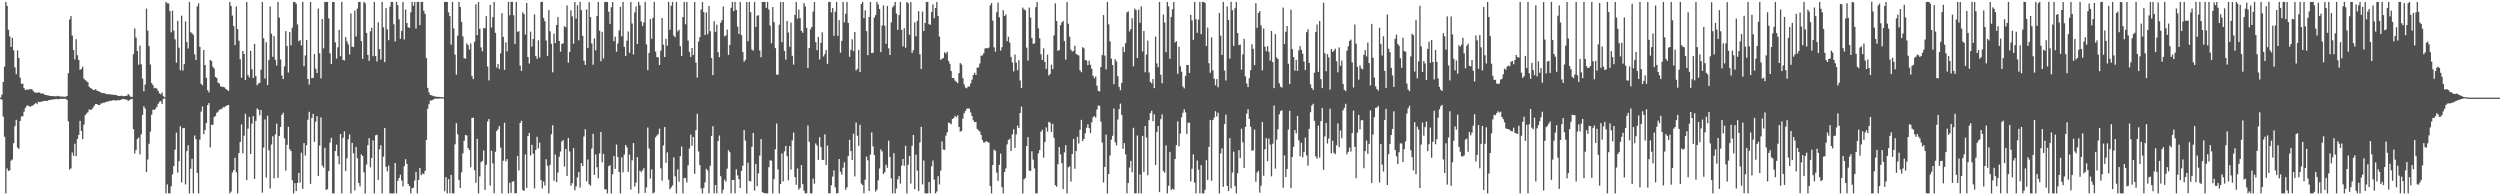 <svg xmlns="http://www.w3.org/2000/svg" width="1920" height="150"><path fill="#4f4f4f" d="M0 74.982h1v1H0zM1 72.727h1v3.939H1zM2 62.997h1v26.569H2zM3 51.148h1v53.859H3zM4 1.506h1v147.022H4zM5 4.564h1v124.806H5zM6 22.824h1v108.478H6zM7 27.949h1v102.861H7zM8 35.996h1v87.411H8zM9 29.1h1v93.362H9zM10 38.638h1v71.364H10zM11 51.739h1v45.191H11zM12 57.024h1v34.971H12zM13 38.681h1v74.614H13zM14 44.55h1v69.758H14zM15 59.697h1v33.186H15zM16 64.343h1v25.161H16zM17 64.279h1v24.949H17zM18 67.667h1v18.096H18zM19 69.189h1v13.687H19zM20 68.674h1v12.79H20zM21 69.088h1v11.801H21zM22 68.564h1v13.207H22zM23 68.436h1v13.458H23zM24 68.497h1v12.724H24zM25 69.711h1v11.195H25zM26 70.912h1v9.075H26zM27 71.082h1v7.862H27zM28 71.283h1v8.679H28zM29 70.892h1v7.226H29zM30 71.061h1v7.382H30zM31 71.862h1v6.32H31zM32 71.837h1v6.052H32zM33 71.88h1v5.807H33zM34 72.837h1v4.543H34zM35 72.935h1v4.559H35zM36 73.19h1v4.303H36zM37 73.441h1v3.436H37zM38 73.723h1v3.04H38zM39 73.787h1v2.802H39zM40 73.794h1v2.543H40zM41 73.862h1v2.493H41zM42 73.979h1v2.158H42zM43 73.949h1v2.044H43zM44 73.588h1v2.703H44zM45 74.041h1v2.062H45zM46 74.059h1v1.824H46zM47 74.174h1v1.742H47zM48 74.215h1v1.648H48zM49 74.281h1v1.6H49zM50 74.311h1v1.456H50zM51 73.668h1v3.204H51zM52 56.225h1v36.963H52zM53 15.019h1v115.207H53zM54 12.353h1v116.972H54zM55 27.292h1v89.815H55zM56 38.429h1v81.218H56zM57 45.632h1v64.745H57zM58 30.089h1v89.844H58zM59 42.444h1v64.289H59zM60 46.09h1v57.432H60zM61 53.634h1v39.203H61zM62 52.943h1v47.617H62zM63 51.233h1v55.631H63zM64 60.354h1v35.367H64zM65 61.56h1v26.892H65zM66 62.375h1v24.797H66zM67 63.185h1v23.076H67zM68 66.55h1v17.503H68zM69 67.518h1v16.736H69zM70 68.106h1v16.059H70zM71 69.074h1v13.573H71zM72 69.006h1v12.094H72zM73 68.491h1v11.369H73zM74 69.646h1v10.249H74zM75 69.923h1v10.721H75zM76 70.496h1v10.259H76zM77 70.956h1v8.572H77zM78 71.571h1v7.791H78zM79 71.484h1v7.361H79zM80 71.677h1v7.155H80zM81 72.215h1v6.045H81zM82 72.404h1v5.477H82zM83 72.356h1v5.601H83zM84 72.384h1v4.937H84zM85 72.631h1v4.823H85zM86 72.633h1v4.434H86zM87 72.926h1v3.944H87zM88 72.862h1v4.42H88zM89 73.075h1v4.104H89zM90 73.579h1v3.264H90zM91 73.732h1v3.314H91zM92 73.604h1v3.147H92zM93 73.483h1v2.838H93zM94 73.856h1v2.19H94zM95 73.828h1v2.303H95zM96 73.636h1v2.818H96zM97 73.558h1v3.014H97zM98 72.212h1v5.34H98zM99 73.251h1v3.536H99zM100 74.318h1v1.852H100zM101 74.414h1v1.518H101zM102 41.565h1v57.684H102zM103 21.785h1v96.001H103zM104 28.853h1v86.292H104zM105 39.127h1v67.668H105zM106 49.677h1v55.903H106zM107 35.131h1v83.415H107zM108 49.429h1v53.765H108zM109 60.441h1v27.821H109zM110 70.068h1v11.591H110zM111 64.904h1v18.524H111zM112 6.599h1v125.564H112zM113 23.531h1v98.917H113zM114 35.452h1v74.985H114zM115 49.553h1v51.52H115zM116 63.771h1v24.328H116zM117 65.385h1v18.849H117zM118 67.788h1v16.649H118zM119 67.442h1v15.992H119zM120 68.12h1v13.898H120zM121 69.77h1v9.959H121zM122 71.697h1v6.473H122zM123 72.416h1v5.257H123zM124 71.052h1v8.764H124zM125 73.949h1v1.909H125zM126 74.746h1v1H126zM127 1.469h1v147.031H127zM128 2.577h1v139.098H128zM129 2.644h1v145.859H129zM130 8.54h1v140.009H130zM131 24.806h1v118.231H131zM132 8.18h1v125.834H132zM133 23.508h1v104.026H133zM134 30.276h1v84.594H134zM135 48.109h1v53.783H135zM136 15.974h1v116.64H136zM137 36.678h1v87.187H137zM138 53.911h1v43.085H138zM139 12.009h1v128.119H139zM140 54.24h1v44.196H140zM141 49.258h1v48.954H141zM142 16.406h1v125.251H142zM143 32.378h1v83.724H143zM144 37.237h1v74.363H144zM145 1.463h1v147.075H145zM146 24.726h1v104.901H146zM147 25.568h1v96.466H147zM148 26.781h1v121.742H148zM149 41.675h1v62.348H149zM150 46.053h1v60.819H150zM151 4.976h1v127.832H151zM152 2.52h1v146.004H152zM153 35.87h1v71.353H153zM154 64.405h1v21.302H154zM155 65.515h1v16.262H155zM156 38.393h1v64.713H156zM157 49.967h1v49.913H157zM158 59.772h1v34.697H158zM159 69.303h1v11.421H159zM160 70.887h1v8.244H160zM161 45.962h1v67.292H161zM162 46.909h1v48.881H162zM163 51.304h1v44.585H163zM164 52.684h1v37.29H164zM165 59.118h1v29.934H165zM166 59.924h1v26.697H166zM167 63.455h1v22.369H167zM168 64.128h1v20.211H168zM169 66.424h1v17.505H169zM170 66.63h1v16.846H170zM171 66.74h1v15.553H171zM172 67.11h1v15.301H172zM173 68.278h1v13.115H173zM174 69.122h1v11.806H174zM175 69.868h1v10.714H175zM176 1.456h1v147.043H176zM177 4.671h1v142.493H177zM178 11.929h1v120.563H178zM179 20h1v110.678H179zM180 34.637h1v86.482H180zM181 4.999h1v127.301H181zM182 22.339h1v126.16H182zM183 31.215h1v86.315H183zM184 45.538h1v63.5H184zM185 59.69h1v35.832H185zM186 39.155h1v78.535H186zM187 41.471h1v62.774H187zM188 61.377h1v26.036H188zM189 1.501h1v136.85H189zM190 57.687h1v41.087H190zM191 59.5h1v30.24H191zM192 39.02h1v79.268H192zM193 53.197h1v41.801H193zM194 59.921h1v29.252H194zM195 33.675h1v103.695H195zM196 58.479h1v34.353H196zM197 65.479h1v17.821H197zM198 64.094h1v20.144H198zM199 63.652h1v24.88H199zM200 53.522h1v30.957H200zM201 1.481h1v146.455H201zM202 29.32h1v84.028H202zM203 60.306h1v31.465H203zM204 32.433h1v103.939H204zM205 65.376h1v23.493H205zM206 46.108h1v69.346H206zM207 5.024h1v139.693H207zM208 25.896h1v85.118H208zM209 43.634h1v60.996H209zM210 27.768h1v109.243H210zM211 45.893h1v57.272H211zM212 50.331h1v44.667H212zM213 1.481h1v135.125H213zM214 13.483h1v90.933H214zM215 45.685h1v51.797H215zM216 58.008h1v30.206H216zM217 60.729h1v25.843H217zM218 50.995h1v55.299H218zM219 23.932h1v107.018H219zM220 35.399h1v75.804H220zM221 55.694h1v41.689H221zM222 24.596h1v89.92H222zM223 34.877h1v81.099H223zM224 21.249h1v117.183H224zM225 1.476h1v147.052H225zM226 1.572h1v139.114H226zM227 2.866h1v143.868H227zM228 18.745h1v121.705H228zM229 31.682h1v101.156H229zM230 30.748h1v109.559H230zM231 34.914h1v82.351H231zM232 1.447h1v143.607H232zM233 50.844h1v59.037H233zM234 42.531h1v76.986H234zM235 30.675h1v80.886H235zM236 60.654h1v31.316H236zM237 64.984h1v20.874H237zM238 1.511h1v139.709H238zM239 60.052h1v30.51H239zM240 59.793h1v27.642H240zM241 41.54h1v67.402H241zM242 52.805h1v40.691H242zM243 56.076h1v33.127H243zM244 6.594h1v128.64H244zM245 40.968h1v70.829H245zM246 60.194h1v30.037H246zM247 14.568h1v112.506H247zM248 37.161h1v91.541H248zM249 1.506h1v111.982H249zM250 1.488h1v144.319H250zM251 1.495h1v143.804H251zM252 14.106h1v117.242H252zM253 40.972h1v68.558H253zM254 49.143h1v56.722H254zM255 1.508h1v147.006H255zM256 1.515h1v147.022H256zM257 32.474h1v83.529H257zM258 44.93h1v66.107H258zM259 36.356h1v83.559H259zM260 22.913h1v103.259H260zM261 43.147h1v59.78H261zM262 1.479h1v147.057H262zM263 46.072h1v59.739H263zM264 46.436h1v54.39H264zM265 28.542h1v102.882H265zM266 31.808h1v89.753H266zM267 34.042h1v72.904H267zM268 41.837h1v61.309H268zM269 10.32h1v138.213H269zM270 35.912h1v73.827H270zM271 36.122h1v81.637H271zM272 8.098h1v138.123H272zM273 27.992h1v84.848H273zM274 6.578h1v115.017H274zM275 1.479h1v139.029H275zM276 1.504h1v141.673H276zM277 31.567h1v87.006H277zM278 45.211h1v74.521H278zM279 1.499h1v130.902H279zM280 2.561h1v145.962H280zM281 25.298h1v101.131H281zM282 42.171h1v69.35H282zM283 46.751h1v59.316H283zM284 24.007h1v104.493H284zM285 21.304h1v100.004H285zM286 43.199h1v64.612H286zM287 1.46h1v147.089H287zM288 43.048h1v60.874H288zM289 47.205h1v56.283H289zM290 17.132h1v121.03H290zM291 37.683h1v76.99H291zM292 45.783h1v65.734H292zM293 1.467h1v147.082H293zM294 20.934h1v99.437H294zM295 47.672h1v50.577H295zM296 6.226h1v121.9H296zM297 22.598h1v108.982H297zM298 30.874h1v96.381H298zM299 5.125h1v143.401H299zM300 1.472h1v147.068H300zM301 1.485h1v147.02H301zM302 18.629h1v129.918H302zM303 31.826h1v93.376H303zM304 1.456h1v147.068H304zM305 3.934h1v134.942H305zM306 14.825h1v121.872H306zM307 29.794h1v104.415H307zM308 23.708h1v114.898H308zM309 1.506h1v141.627H309zM310 30.286h1v97.352H310zM311 7.267h1v115.024H311zM312 17.656h1v108.203H312zM313 20.908h1v120.463H313zM314 21.428h1v121.417H314zM315 9.412h1v139.082H315zM316 1.451h1v143.211H316zM317 4.399h1v139.73H317zM318 1.497h1v137.136H318zM319 21.838h1v110.128H319zM320 1.49h1v147.006H320zM321 1.458h1v136.795H321zM322 19.299h1v109.664H322zM323 1.497h1v133.021H323zM324 1.492h1v131.698H324zM325 8.235h1v125.592H325zM326 10.648h1v120.506H326zM327 44.582h1v62.836H327zM328 67.458h1v16.033H328zM329 70.896h1v9.144H329zM330 72.984h1v4.351H330zM331 73.146h1v3.98H331zM332 73.611h1v3.076H332zM333 73.997h1v1.971H333zM334 74.187h1v1.488H334zM335 74.224h1v1.602H335zM336 74.508h1v1.186H336zM337 74.357h1v1.314H337zM338 74.558h1v1H338zM339 74.657h1v1H339zM340 74.741h1v1H340zM341 1.497h1v145.42H341zM342 1.501h1v134.55H342zM343 1.465h1v147.066H343zM344 9.478h1v128.105H344zM345 12.403h1v136.089H345zM346 34.282h1v100.087H346zM347 1.453h1v147.066H347zM348 21.79h1v126.697H348zM349 41.94h1v68.885H349zM350 57.273h1v37.329H350zM351 27.322h1v75.811H351zM352 1.499h1v136.798H352zM353 5.379h1v138.947H353zM354 16.779h1v115.587H354zM355 27.972h1v89.799H355zM356 44.712h1v63.41H356zM357 45.067h1v58.601H357zM358 33.373h1v70.741H358zM359 34.685h1v79.048H359zM360 38.02h1v77.198H360zM361 33.366h1v95.113H361zM362 58.468h1v32.083H362zM363 60.752h1v29.652H363zM364 32.059h1v98.693H364zM365 3.316h1v137.068H365zM366 27.038h1v79.611H366zM367 1.563h1v146.947H367zM368 22.163h1v113.287H368zM369 36.378h1v88.135H369zM370 39.377h1v84.173H370zM371 21.613h1v93.941H371zM372 21.751h1v124.045H372zM373 12.387h1v114.15H373zM374 51.068h1v42.273H374zM375 61.81h1v29.622H375zM376 3.722h1v138.711H376zM377 21.142h1v94.655H377zM378 13.211h1v112.266H378zM379 1.504h1v146.91H379zM380 25.175h1v91.369H380zM381 51.894h1v48.748H381zM382 49.088h1v50.204H382zM383 52.936h1v43.884H383zM384 40.929h1v72.433H384zM385 10.126h1v138.393H385zM386 28.31h1v95.122H386zM387 53.682h1v40.613H387zM388 32.506h1v91.472H388zM389 39.448h1v82.756H389zM390 1.451h1v147.079H390zM391 11.707h1v128.695H391zM392 1.378h1v146.743H392zM393 1.485h1v138.029H393zM394 11.746h1v127.42H394zM395 33.669h1v114.832H395zM396 1.456h1v146.91H396zM397 24.445h1v95.283H397zM398 23.948h1v106.915H398zM399 50.361h1v44.09H399zM400 54.488h1v38.302H400zM401 9.409h1v136.429H401zM402 10.819h1v135.846H402zM403 26.541h1v92.08H403zM404 2.211h1v142.14H404zM405 43.781h1v60.634H405zM406 48.814h1v53.333H406zM407 24.296h1v95.148H407zM408 35.786h1v75.436H408zM409 29.949h1v88.139H409zM410 10.975h1v133.703H410zM411 42.984h1v72.241H411zM412 45.147h1v59.902H412zM413 30.92h1v83.04H413zM414 44.158h1v65.381H414zM415 1.472h1v136.86H415zM416 1.479h1v143.275H416zM417 13.744h1v125.663H417zM418 16.333h1v126.182H418zM419 31.13h1v91.156H419zM420 42.892h1v84.441H420zM421 7.706h1v140.826H421zM422 24.065h1v102.618H422zM423 33.584h1v69.485H423zM424 55.554h1v40.673H424zM425 25.882h1v112.944H425zM426 33.041h1v85.649H426zM427 19.132h1v120.762H427zM428 13.165h1v119.382H428zM429 31.416h1v88.938H429zM430 39.693h1v76.69H430zM431 33.678h1v75.015H431zM432 33.27h1v74.312H432zM433 20.096h1v107.821H433zM434 20.934h1v93.449H434zM435 4.2h1v130.963H435zM436 48.17h1v57.771H436zM437 39.917h1v76.404H437zM438 7.919h1v134.656H438zM439 12.527h1v128.139H439zM440 33.575h1v80.178H440zM441 1.531h1v144.637H441zM442 14.252h1v128.876H442zM443 4.019h1v132.183H443zM444 30.993h1v101.154H444zM445 1.481h1v142.525H445zM446 7.793h1v117.48H446zM447 27.475h1v100.018H447zM448 46.639h1v58.144H448zM449 49.839h1v49.432H449zM450 7.23h1v132.067H450zM451 36.893h1v85.631H451zM452 1.653h1v139.858H452zM453 13.174h1v129.419H453zM454 33.364h1v80.78H454zM455 49.702h1v53.053H455zM456 29.473h1v104.832H456zM457 38.61h1v80.009H457zM458 12.213h1v116.2H458zM459 1.481h1v135.39H459zM460 23.563h1v94.264H460zM461 46.976h1v54.397H461zM462 24.477h1v100.197H462zM463 44.879h1v73.321H463zM464 1.472h1v143.983H464zM465 1.465h1v143.962H465zM466 1.46h1v147.066H466zM467 9h1v118.691H467zM468 18.347h1v108.457H468zM469 5.555h1v142.985H469zM470 1.513h1v132.344H470zM471 31.657h1v88.18H471zM472 28.146h1v101.582H472zM473 39.716h1v71.273H473zM474 33.396h1v87.125H474zM475 23.456h1v108.645H475zM476 5.166h1v143.383H476zM477 27.869h1v93.003H477zM478 1.467h1v130.867H478zM479 36.044h1v82.637H479zM480 42.982h1v68.304H480zM481 31.254h1v81.916H481zM482 24.147h1v107.826H482zM483 40.501h1v78.297H483zM484 1.504h1v144.102H484zM485 18.091h1v105.067H485zM486 41.897h1v67.99H486zM487 9.519h1v133.738H487zM488 4.935h1v135.363H488zM489 33.755h1v86.935H489zM490 1.504h1v146.995H490zM491 4.147h1v126.93H491zM492 16.452h1v115.724H492zM493 20.013h1v110.817H493zM494 17.182h1v112.007H494zM495 1.472h1v146.67H495zM496 34.078h1v109.829H496zM497 53.856h1v44.104H497zM498 40.622h1v73.426H498zM499 14.598h1v122.49H499zM500 29.723h1v100.371H500zM501 13.699h1v134.83H501zM502 1.453h1v146.294H502zM503 39.562h1v65.962H503zM504 43.854h1v60.27H504zM505 43.989h1v59.009H505zM506 49.928h1v48.867H506zM507 38.933h1v90.275H507zM508 13.857h1v124.894H508zM509 34.339h1v77.393H509zM510 43.762h1v53.825H510zM511 29.8h1v95.228H511zM512 35.101h1v81.962H512zM513 1.453h1v136.457H513zM514 22.906h1v122.376H514zM515 4.381h1v139.588H515zM516 1.495h1v140.89H516zM517 27.361h1v93.452H517zM518 28.571h1v106.819H518zM519 1.481h1v147.015H519zM520 24.138h1v105.912H520zM521 22.815h1v116.748H521zM522 35.479h1v84.493H522zM523 42.979h1v69.602H523zM524 13.108h1v135.418H524zM525 1.483h1v135.118H525zM526 18.617h1v118.217H526zM527 1.508h1v138.615H527zM528 31.203h1v95.793H528zM529 39.832h1v74.2H529zM530 43.732h1v59.67H530zM531 36.845h1v75.152H531zM532 42.24h1v62.927H532zM533 1.517h1v131.982H533zM534 48.065h1v51.911H534zM535 59.523h1v27.901H535zM536 31.888h1v84.431H536zM537 28.555h1v98.274H537zM538 7.388h1v137.308H538zM539 1.479h1v147.057H539zM540 9.318h1v134.896H540zM541 26.898h1v113.099H541zM542 9.627h1v120H542zM543 26.255h1v104.722H543zM544 4.612h1v143.877H544zM545 23.959h1v103.369H545zM546 44.588h1v59.769H546zM547 57.692h1v39.231H547zM548 16.303h1v132.193H548zM549 24.456h1v117.679H549zM550 18.929h1v129.591H550zM551 40.125h1v68.169H551zM552 43.916h1v60.158H552zM553 17.507h1v117.803H553zM554 15.454h1v133.074H554zM555 5.029h1v140.678H555zM556 27.921h1v110.092H556zM557 27.18h1v112.287H557zM558 22.698h1v106.848H558zM559 42.128h1v73.266H559zM560 34.486h1v82.419H560zM561 5.999h1v142.493H561zM562 1.492h1v136.75H562zM563 8.615h1v129.533H563zM564 1.456h1v147.086H564zM565 7.617h1v122.412H565zM566 20.375h1v114.397H566zM567 26.06h1v111.561H567zM568 1.485h1v142.902H568zM569 27.029h1v104.143H569zM570 39.99h1v87.281H570zM571 47.358h1v52.545H571zM572 45.911h1v62.083H572zM573 1.522h1v146.986H573zM574 31.691h1v93.312H574zM575 1.467h1v137.48H575zM576 9.357h1v129.943H576zM577 38.022h1v74.754H577zM578 38.953h1v63.069H578zM579 1.508h1v144.878H579zM580 20.62h1v105.246H580zM581 12.092h1v130.895H581zM582 11.689h1v121.543H582zM583 38.798h1v80.701H583zM584 43.991h1v62.875H584zM585 1.481h1v146.111H585zM586 1.469h1v146.661H586zM587 1.511h1v146.988H587zM588 6.077h1v142.415H588zM589 1.463h1v147.052H589zM590 7.262h1v121.135H590zM591 19.666h1v103.463H591zM592 33.208h1v90.213H592zM593 5.436h1v143.069H593zM594 17.015h1v120.524H594zM595 36.944h1v77.672H595zM596 57.25h1v37.633H596zM597 57.426h1v72.665H597zM598 18.961h1v129.577H598zM599 1.632h1v139.707H599zM600 32.391h1v85.484H600zM601 1.46h1v137.871H601zM602 39.107h1v77.116H602zM603 45.813h1v66.207H603zM604 16.148h1v103.822H604zM605 25.001h1v113.525H605zM606 35.914h1v76.333H606zM607 17.358h1v112.907H607zM608 42.835h1v64.983H608zM609 49.617h1v52.216H609zM610 11.449h1v124.541H610zM611 1.492h1v140.41H611zM612 14.335h1v115.024H612zM613 7.301h1v138.364H613zM614 13.964h1v130.307H614zM615 23.655h1v103.193H615zM616 25.214h1v116.24H616zM617 2.426h1v144.005H617zM618 4.942h1v143.587H618zM619 21.41h1v127.091H619zM620 52.32h1v44.074H620zM621 36.845h1v72.067H621zM622 22.49h1v126.036H622zM623 20.753h1v127.785H623zM624 8.963h1v128.219H624zM625 1.511h1v139.574H625zM626 32.414h1v77.704H626zM627 38.535h1v73.23H627zM628 28.338h1v94.502H628zM629 45.614h1v59.755H629zM630 32.833h1v80.165H630zM631 24.818h1v98.022H631zM632 43.407h1v79.421H632zM633 41.638h1v61.479H633zM634 38.338h1v88.506H634zM635 49.043h1v62.731H635zM636 1.456h1v147.073H636zM637 1.472h1v146.965H637zM638 9.519h1v132.763H638zM639 6.173h1v129.469H639zM640 27.464h1v103.381H640zM641 8.977h1v134.868H641zM642 1.479h1v147.031H642zM643 27.525h1v120.758H643zM644 15.445h1v106.647H644zM645 40.462h1v91.387H645zM646 31.391h1v102.717H646zM647 1.488h1v127.347H647zM648 17.214h1v107.466H648zM649 10.547h1v135.221H649zM650 1.463h1v142.474H650zM651 17.628h1v102.128H651zM652 43.641h1v63.747H652zM653 38.322h1v77.672H653zM654 30.228h1v92.694H654zM655 39.297h1v63.348H655zM656 24.529h1v110.991H656zM657 54.112h1v39.963H657zM658 52.826h1v51.412H658zM659 38.319h1v73.68H659zM660 55.28h1v40.639H660zM661 3.06h1v137.883H661zM662 1.492h1v140.549H662zM663 13.914h1v134.587H663zM664 7.995h1v129.977H664zM665 23.888h1v96.313H665zM666 42.412h1v80.65H666zM667 12.996h1v133.717H667zM668 1.474h1v117.269H668zM669 40.78h1v60.904H669zM670 40.551h1v71.891H670zM671 13.449h1v105.717H671zM672 11.62h1v135.507H672zM673 1.474h1v144.193H673zM674 3.472h1v135.033H674zM675 6.873h1v122.518H675zM676 40.047h1v74.681H676zM677 19.565h1v96.759H677zM678 4.106h1v129.549H678zM679 19.691h1v112.596H679zM680 33.57h1v92.93H680zM681 4.555h1v124.298H681zM682 37.102h1v70.909H682zM683 42.256h1v78.268H683zM684 17.18h1v119.803H684zM685 5.667h1v142.845H685zM686 4.282h1v113.378H686zM687 1.474h1v147.054H687zM688 10.4h1v134.429H688zM689 22.955h1v114.759H689zM690 11.554h1v123.701H690zM691 1.472h1v139.574H691zM692 22.973h1v104.209H692zM693 35.648h1v86.404H693zM694 21.696h1v105.624H694zM695 36.612h1v75.386H695zM696 1.495h1v147.043H696zM697 2.529h1v123.996H697zM698 26.669h1v93.099H698zM699 1.639h1v139.329H699zM700 40.665h1v71.259H700zM701 38.532h1v65.047H701zM702 17.278h1v128.057H702zM703 27.834h1v90.948H703zM704 16.051h1v114.96H704zM705 8.606h1v138.158H705zM706 41.643h1v67.789H706zM707 53.046h1v44.321H707zM708 8.887h1v132.774H708zM709 23.827h1v99.483H709zM710 17.635h1v130.868H710zM711 1.467h1v147.068H711zM712 1.517h1v146.999H712zM713 18.51h1v121.266H713zM714 19.068h1v129.423H714zM715 9.327h1v118.372H715zM716 3.358h1v119.91H716zM717 13.969h1v124.017H717zM718 6.15h1v142.364H718zM719 1.506h1v145.571H719zM720 12.174h1v123.133H720zM721 28.13h1v113.562H721zM722 45.959h1v85.116H722zM723 45.142h1v63.481H723zM724 44.522h1v70.343H724zM725 40.16h1v74.983H725zM726 41.201h1v62.957H726zM727 39.743h1v61.79H727zM728 46.813h1v47.329H728zM729 48.937h1v45.598H729zM730 54.595h1v40.84H730zM731 59.928h1v31.476H731zM732 59.962h1v30.675H732zM733 61.887h1v27.066H733zM734 62.853h1v27.226H734zM735 63.847h1v24.768H735zM736 56.152h1v41.257H736zM737 48.427h1v52.715H737zM738 49.548h1v51.062H738zM739 60.098h1v30.966H739zM740 64.815h1v22.136H740zM741 67.22h1v18.032H741zM742 67.772h1v15.722H742zM743 66.394h1v16.784H743zM744 66.433h1v17.1H744zM745 64.089h1v22.293H745zM746 61.171h1v28.029H746zM747 57.626h1v34.8H747zM748 55.836h1v37.935H748zM749 57.61h1v36.107H749zM750 51.947h1v47.079H750zM751 51.723h1v48.483H751zM752 48.779h1v52.172H752zM753 42.876h1v60.726H753zM754 42.513h1v65.056H754zM755 40.977h1v68.542H755zM756 37.269h1v72.032H756zM757 36.839h1v71.483H757zM758 37.175h1v71.884H758zM759 36.53h1v73.06H759zM760 4.083h1v138.878H760zM761 2.33h1v146.184H761zM762 15.813h1v110.904H762zM763 36.376h1v78.496H763zM764 39.615h1v76.185H764zM765 9.373h1v123.177H765zM766 1.973h1v136.983H766zM767 13.261h1v113.33H767zM768 38.814h1v79.151H768zM769 36.227h1v107.503H769zM770 7.823h1v140.703H770zM771 12.286h1v119.821H771zM772 11.131h1v118.128H772zM773 31.572h1v79.318H773zM774 28.219h1v79.309H774zM775 32.68h1v73.861H775zM776 43.707h1v72.209H776zM777 48.026h1v55.15H777zM778 54.838h1v44.468H778zM779 41.899h1v71.671H779zM780 48.113h1v55.145H780zM781 53.888h1v42.634H781zM782 46.257h1v52.074H782zM783 61.789h1v24.944H783zM784 67.635h1v14.225H784zM785 5.791h1v142.756H785zM786 7.166h1v130.581H786zM787 7.867h1v128.769H787zM788 36.63h1v75.557H788zM789 46.52h1v58.814H789zM790 5.788h1v125.269H790zM791 13.431h1v117.823H791zM792 29.128h1v87.079H792zM793 33.675h1v88.963H793zM794 33.273h1v96.132H794zM795 5.514h1v143.024H795zM796 1.511h1v146.99H796zM797 21.833h1v95.978H797zM798 29.446h1v85.731H798zM799 41.67h1v59.487H799zM800 46.078h1v53.619H800zM801 37.104h1v83.919H801zM802 47.511h1v61.669H802zM803 52.881h1v44.951H803zM804 41.917h1v59.222H804zM805 57.962h1v35.612H805zM806 56.863h1v37.407H806zM807 49.617h1v51.806H807zM808 53.094h1v42.021H808zM809 27.193h1v78.642H809zM810 2.566h1v139.725H810zM811 16.203h1v127.137H811zM812 39.059h1v87.096H812zM813 38.409h1v74.541H813zM814 19.375h1v99.208H814zM815 17.15h1v108.203H815zM816 16.164h1v129.11H816zM817 31.586h1v85.468H817zM818 45.797h1v65.725H818zM819 1.488h1v147.038H819zM820 18.244h1v110.222H820zM821 28.136h1v99.579H821zM822 38.171h1v101.273H822zM823 39.695h1v78.556H823zM824 38.988h1v67.736H824zM825 35.122h1v94.489H825zM826 41.485h1v74.557H826zM827 42.016h1v63.108H827zM828 42.586h1v67.649H828zM829 53.945h1v45.656H829zM830 55.426h1v36.651H830zM831 36.271h1v72.115H831zM832 37.113h1v69.583H832zM833 46.143h1v56.26H833zM834 46.504h1v51.655H834zM835 50.013h1v45.425H835zM836 46.635h1v51.705H836zM837 49.77h1v52.412H837zM838 52.831h1v41.133H838zM839 58.232h1v31.836H839zM840 60.155h1v28.959H840zM841 58.804h1v31.524H841zM842 65.838h1v18.304H842zM843 69.765h1v11.261H843zM844 70.267h1v10.982H844zM845 51.492h1v41.932H845zM846 42.361h1v67.139H846zM847 11.565h1v128.608H847zM848 42.675h1v85.528H848zM849 53.318h1v50.121H849zM850 1.474h1v147.063H850zM851 18.704h1v114.93H851zM852 31.723h1v87.752H852zM853 44.994h1v62.25H853zM854 49.937h1v54.36H854zM855 64.664h1v18.663H855zM856 45.408h1v63.907H856zM857 47.186h1v64.447H857zM858 58.523h1v33.28H858zM859 66.772h1v17.036H859zM860 69.305h1v10.249H860zM861 63.645h1v24.596H861zM862 36.065h1v78.196H862zM863 40.059h1v69.883H863zM864 33.138h1v85.438H864zM865 9.515h1v138.986H865zM866 8.746h1v131.79H866zM867 24.154h1v104.571H867zM868 22.341h1v101.199H868zM869 13.994h1v118.322H869zM870 50.981h1v47.189H870zM871 6.59h1v141.959H871zM872 7.755h1v140.749H872zM873 44.534h1v59.528H873zM874 7.377h1v141.154H874zM875 17.445h1v116.519H875zM876 4.967h1v143.532H876zM877 39.459h1v64.962H877zM878 23.733h1v108.29H878zM879 55.563h1v41.202H879zM880 41.929h1v63.74H880zM881 31.203h1v103.363H881zM882 55.724h1v36.606H882zM883 62.949h1v23.834H883zM884 64.046h1v21.064H884zM885 60.725h1v32.424H885zM886 67.662h1v20.14H886zM887 28.045h1v98.663H887zM888 48.75h1v52.591H888zM889 51.585h1v45.145H889zM890 1.476h1v146.065H890zM891 57.383h1v34.184H891zM892 63.872h1v23.978H892zM893 11.213h1v120.149H893zM894 17.361h1v115.287H894zM895 40.084h1v71.591H895zM896 1.476h1v147.054H896zM897 4.939h1v137.684H897zM898 45.149h1v71.529H898zM899 12.987h1v132.877H899zM900 7.05h1v137.844H900zM901 1.474h1v144.23H901zM902 32.558h1v89.567H902zM903 31.716h1v79.698H903zM904 56.664h1v36.498H904zM905 35.889h1v76.418H905zM906 50.851h1v51.721H906zM907 55.108h1v35.065H907zM908 66.435h1v20.144H908zM909 67.909h1v15.933H909zM910 58.246h1v28.123H910zM911 49.933h1v53.014H911zM912 49.889h1v44.397H912zM913 56.037h1v38.128H913zM914 11.35h1v127.906H914zM915 15.644h1v113.955H915zM916 30.604h1v87.97H916zM917 1.481h1v138.791H917zM918 14.811h1v133.715H918zM919 25.214h1v98.068H919zM920 15.108h1v115.248H920zM921 1.456h1v147.079H921zM922 26.269h1v100.545H922zM923 1.453h1v147.089H923zM924 1.456h1v147.073H924zM925 2.241h1v143.55H925zM926 35.294h1v87.691H926zM927 21.21h1v117.118H927zM928 48.56h1v64.198H928zM929 55.909h1v36.212H929zM930 28.782h1v110H930zM931 54.069h1v38.21H931zM932 60.487h1v29.856H932zM933 65.499h1v19.897H933zM934 60.78h1v28.741H934zM935 67.012h1v19.515H935zM936 9.92h1v138.622H936zM937 27.399h1v90.481H937zM938 42.119h1v71.822H938zM939 1.474h1v142.014H939zM940 54.192h1v41.16H940zM941 61.803h1v26.308H941zM942 4.948h1v137.885H942zM943 15.287h1v131.419H943zM944 44.95h1v61.133H944zM945 1.456h1v143.163H945zM946 7.853h1v124.717H946zM947 35.227h1v81.243H947zM948 6.34h1v136.567H948zM949 1.463h1v147.041H949zM950 25.358h1v107.759H950zM951 34.664h1v80.655H951zM952 34.236h1v87.146H952zM953 53.465h1v45.42H953zM954 41.862h1v67.494H954zM955 29.816h1v99.217H955zM956 58.642h1v38.769H956zM957 64.172h1v23.092H957zM958 66.934h1v16.926H958zM959 60.033h1v31.234H959zM960 53.897h1v43.429H960zM961 34.014h1v81.797H961zM962 37.537h1v77.915H962zM963 49.999h1v49.512H963zM964 2.44h1v137.13H964zM965 21.426h1v111.035H965zM966 9.998h1v121.185H966zM967 8.558h1v139.412H967zM968 19.535h1v123.042H968zM969 54.014h1v39.73H969zM970 21.865h1v113.083H970zM971 35.907h1v78.748H971zM972 39.315h1v66.763H972zM973 35.417h1v88.345H973zM974 39.722h1v66.738H974zM975 46.477h1v64.58H975zM976 23.749h1v111.698H976zM977 47.685h1v62.678H977zM978 67.68h1v13.374H978zM979 26.228h1v103.301H979zM980 44.128h1v63.156H980zM981 45.362h1v53.923H981zM982 63.982h1v23.758H982zM983 66.607h1v18.75H983zM984 67.266h1v17.375H984zM985 5.841h1v138.347H985zM986 33.822h1v85.564H986zM987 24.419h1v111.614H987zM988 19.997h1v109.799H988zM989 48.951h1v50.524H989zM990 64.556h1v20.52H990zM991 7.498h1v136.979H991zM992 37.722h1v82.836H992zM993 43.778h1v68.968H993zM994 54.282h1v45.539H994zM995 46.021h1v56.48H995zM996 54.428h1v34.536H996zM997 38.679h1v69.121H997zM998 35.413h1v84.575H998zM999 38.372h1v71.314H999zM1000 41.281h1v79.597H1000zM1001 47.257h1v69.506H1001zM1002 53.794h1v51.884H1002zM1003 24.742h1v94.552H1003zM1004 22.474h1v104.795H1004zM1005 48.395h1v50.597H1005zM1006 64.771h1v21.421H1006zM1007 67.703h1v13.355H1007zM1008 69.006h1v10.719H1008zM1009 55.886h1v36.864H1009zM1010 24.651h1v95.505H1010zM1011 18.823h1v103.069H1011zM1012 55.174h1v41.328H1012zM1013 16.125h1v104.937H1013zM1014 60.782h1v32.243H1014zM1015 67.662h1v15.399H1015zM1016 2.09h1v128.356H1016zM1017 40.938h1v63.813H1017zM1018 54.678h1v39.728H1018zM1019 41.54h1v68.702H1019zM1020 44.073h1v62.255H1020zM1021 68.889h1v14.607H1021zM1022 37.598h1v80.167H1022zM1023 39.853h1v68.231H1023zM1024 38.912h1v78.437H1024zM1025 37.36h1v81.08H1025zM1026 47.049h1v64.5H1026zM1027 55.552h1v39.158H1027zM1028 36.388h1v76.58H1028zM1029 50.544h1v49.664H1029zM1030 46.555h1v59.659H1030zM1031 64.458h1v20.227H1031zM1032 68.983h1v13.827H1032zM1033 69.976h1v9.734H1033zM1034 38.931h1v79.627H1034zM1035 35.639h1v81.057H1035zM1036 31.448h1v81.829H1036zM1037 30.418h1v85.972H1037zM1038 47.919h1v54.202H1038zM1039 67.197h1v17.787H1039zM1040 18.83h1v93.902H1040zM1041 33.469h1v103.337H1041zM1042 51.311h1v50.543H1042zM1043 61.208h1v26.997H1043zM1044 50.185h1v49.199H1044zM1045 52.606h1v39.824H1045zM1046 53.316h1v38.961H1046zM1047 42.02h1v87.169H1047zM1048 38.429h1v77.597H1048zM1049 43.304h1v64.607H1049zM1050 32.687h1v85.505H1050zM1051 48.452h1v62.058H1051zM1052 65.568h1v19.268H1052zM1053 18.352h1v122.156H1053zM1054 44.318h1v59.078H1054zM1055 59.612h1v30.398H1055zM1056 66.302h1v16.59H1056zM1057 68.385h1v14.273H1057zM1058 69.601h1v11.73H1058zM1059 21.281h1v118.874H1059zM1060 33.879h1v76.786H1060zM1061 42.648h1v83.825H1061zM1062 27.839h1v103.887H1062zM1063 54.403h1v37.718H1063zM1064 67.532h1v16.065H1064zM1065 11.236h1v130.845H1065zM1066 37.374h1v81.062H1066zM1067 40.061h1v70.529H1067zM1068 52.19h1v51.458H1068zM1069 57.946h1v41.055H1069zM1070 66.756h1v18.755H1070zM1071 29.745h1v85.438H1071zM1072 26.591h1v93.456H1072zM1073 33.733h1v92.236H1073zM1074 35.193h1v81.696H1074zM1075 44.76h1v65.326H1075zM1076 52.082h1v58.165H1076zM1077 28.926h1v95.466H1077zM1078 39.269h1v75.301H1078zM1079 39.658h1v68.965H1079zM1080 64.185h1v23.081H1080zM1081 68.658h1v14.591H1081zM1082 70.056h1v11.199H1082zM1083 43.369h1v72.037H1083zM1084 25.9h1v94.813H1084zM1085 26.933h1v103.884H1085zM1086 54.92h1v38.947H1086zM1087 15.193h1v118.631H1087zM1088 60.109h1v37.173H1088zM1089 47.099h1v52.428H1089zM1090 4.518h1v139.918H1090zM1091 35.632h1v75.431H1091zM1092 55.3h1v38.824H1092zM1093 46.854h1v57.409H1093zM1094 48.717h1v48.949H1094zM1095 61.4h1v31.957H1095zM1096 37.543h1v78.515H1096zM1097 31.927h1v78.844H1097zM1098 48.221h1v49.796H1098zM1099 30.656h1v90.49H1099zM1100 47.591h1v61.286H1100zM1101 61.029h1v24.049H1101zM1102 38.326h1v72.463H1102zM1103 47.463h1v59.467H1103zM1104 60.226h1v30.19H1104zM1105 66.712h1v17.322H1105zM1106 68.882h1v12.735H1106zM1107 69.901h1v10.618H1107zM1108 25.456h1v97.015H1108zM1109 27.866h1v105.024H1109zM1110 38.104h1v71.939H1110zM1111 12.589h1v129.199H1111zM1112 50.21h1v55.42H1112zM1113 61.761h1v23.685H1113zM1114 12.646h1v130.032H1114zM1115 26.452h1v98.206H1115zM1116 45.081h1v62.982H1116zM1117 54.016h1v42.989H1117zM1118 46.44h1v53.147H1118zM1119 56.575h1v31.49H1119zM1120 34.763h1v78.054H1120zM1121 35.905h1v80.563H1121zM1122 34.27h1v85.791H1122zM1123 29.027h1v91.124H1123zM1124 40.97h1v78.352H1124zM1125 52.439h1v54.848H1125zM1126 35.11h1v71.343H1126zM1127 33.625h1v82.971H1127zM1128 50.571h1v50.771H1128zM1129 50.993h1v52.982H1129zM1130 46.074h1v55.832H1130zM1131 54.325h1v42.245H1131zM1132 62.544h1v25.237H1132zM1133 27.237h1v96.802H1133zM1134 30.995h1v87.949H1134zM1135 52.803h1v43.273H1135zM1136 26.871h1v102.419H1136zM1137 36.328h1v74.143H1137zM1138 54.066h1v42.648H1138zM1139 5.328h1v140.698H1139zM1140 42.448h1v68.013H1140zM1141 48.724h1v49.055H1141zM1142 1.517h1v147.031H1142zM1143 13.06h1v120.206H1143zM1144 27.713h1v89.805H1144zM1145 48.894h1v53.571H1145zM1146 58.303h1v33.376H1146zM1147 61.317h1v26.901H1147zM1148 61.333h1v27.16H1148zM1149 64.13h1v22.756H1149zM1150 64.536h1v20.97H1150zM1151 64.112h1v22.287H1151zM1152 61.121h1v24.633H1152zM1153 60.507h1v29.398H1153zM1154 57.106h1v34.433H1154zM1155 52.693h1v41.27H1155zM1156 53.538h1v44.997H1156zM1157 51.112h1v47.94H1157zM1158 50.377h1v48.716H1158zM1159 50.874h1v48.908H1159zM1160 47.433h1v53.241H1160zM1161 46.795h1v54.115H1161zM1162 49.331h1v48.695H1162zM1163 46.111h1v55.972H1163zM1164 42.208h1v60.343H1164zM1165 43.822h1v59.009H1165zM1166 44.247h1v52.305H1166zM1167 1.463h1v147.068H1167zM1168 55.843h1v48.403H1168zM1169 59.853h1v33.699H1169zM1170 58.578h1v31.053H1170zM1171 42.883h1v65.308H1171zM1172 52.174h1v43.646H1172zM1173 1.474h1v147.02H1173zM1174 56.342h1v39.119H1174zM1175 60.526h1v23.216H1175zM1176 48.289h1v49.831H1176zM1177 53.737h1v45.523H1177zM1178 57.742h1v32.621H1178zM1179 4.07h1v135.344H1179zM1180 58.603h1v39.975H1180zM1181 47.038h1v49.094H1181zM1182 55.868h1v37.137H1182zM1183 52.32h1v37.759H1183zM1184 63.565h1v22.264H1184zM1185 1.511h1v144.859H1185zM1186 30.375h1v77.745H1186zM1187 56.38h1v41.27H1187zM1188 47.214h1v49.329H1188zM1189 46.822h1v48.096H1189zM1190 56.136h1v37.182H1190zM1191 1.508h1v136.64H1191zM1192 30.759h1v91.801H1192zM1193 41.405h1v66.567H1193zM1194 43.579h1v58.247H1194zM1195 55.149h1v40.987H1195zM1196 12.09h1v108.979H1196zM1197 4.198h1v140.87H1197zM1198 17.253h1v90.286H1198zM1199 60.981h1v34.411H1199zM1200 63.68h1v26.922H1200zM1201 49.548h1v52.026H1201zM1202 35.129h1v72.172H1202zM1203 1.513h1v135.459H1203zM1204 29.553h1v103.381H1204zM1205 50.741h1v48.432H1205zM1206 53.172h1v40.384H1206zM1207 59.033h1v29.064H1207zM1208 60.004h1v28.48H1208zM1209 57.266h1v31.137H1209zM1210 1.472h1v137.878H1210zM1211 57.793h1v43.264H1211zM1212 62.856h1v32.632H1212zM1213 45.19h1v55.722H1213zM1214 55.568h1v39.428H1214zM1215 60.015h1v31.298H1215zM1216 1.456h1v135.383H1216zM1217 45.243h1v71.232H1217zM1218 50.896h1v49.094H1218zM1219 52.251h1v50.584H1219zM1220 51.917h1v44.818H1220zM1221 50.617h1v46.262H1221zM1222 1.46h1v135.076H1222zM1223 47.067h1v51.11H1223zM1224 60.878h1v35.48H1224zM1225 46.626h1v63.154H1225zM1226 54.234h1v44.674H1226zM1227 34.101h1v84.859H1227zM1228 2.367h1v140.238H1228zM1229 52.048h1v42.527H1229zM1230 35.708h1v71.554H1230zM1231 51.164h1v46.024H1231zM1232 53.751h1v39.849H1232zM1233 53.277h1v46.093H1233zM1234 1.501h1v146.99H1234zM1235 9.251h1v107.628H1235zM1236 52.142h1v42.639H1236zM1237 39.288h1v60.833H1237zM1238 43.829h1v64.72H1238zM1239 49.281h1v47.505H1239zM1240 1.469h1v147.038H1240zM1241 13.486h1v115.18H1241zM1242 22.121h1v96.212H1242zM1243 33.195h1v83.713H1243zM1244 43.35h1v65.482H1244zM1245 32.861h1v72.177H1245zM1246 48.823h1v53.168H1246zM1247 13.344h1v122.962H1247zM1248 50.407h1v47.945H1248zM1249 61.674h1v27.265H1249zM1250 61.951h1v24.656H1250zM1251 51.061h1v56.695H1251zM1252 66.337h1v16.944H1252zM1253 2.886h1v138.427H1253zM1254 52.409h1v45.127H1254zM1255 46.175h1v63.756H1255zM1256 39.949h1v64.649H1256zM1257 54.504h1v42.076H1257zM1258 60.697h1v27.961H1258zM1259 1.46h1v142.474H1259zM1260 53.139h1v42.119H1260zM1261 64.499h1v20.929H1261zM1262 62.038h1v26.189H1262zM1263 57.834h1v50.096H1263zM1264 64.378h1v19.654H1264zM1265 1.479h1v142.648H1265zM1266 30.604h1v91.589H1266zM1267 42.737h1v65.111H1267zM1268 36.184h1v80.316H1268zM1269 25.763h1v99.657H1269zM1270 51.583h1v50.254H1270zM1271 4.223h1v135.88H1271zM1272 49.901h1v47.398H1272zM1273 55.236h1v37.402H1273zM1274 57.854h1v36.773H1274zM1275 60.748h1v28.18H1275zM1276 47.488h1v53.941H1276zM1277 1.46h1v140.918H1277zM1278 28.608h1v87.787H1278zM1279 45.222h1v57.736H1279zM1280 46.726h1v57.773H1280zM1281 36.587h1v70.895H1281zM1282 36.081h1v67.425H1282zM1283 1.485h1v140.332H1283zM1284 15.582h1v113.458H1284zM1285 50.347h1v48.402H1285zM1286 37.965h1v59.622H1286zM1287 61.267h1v30.975H1287zM1288 67.319h1v20.941H1288zM1289 53.494h1v45.484H1289zM1290 1.497h1v139.851H1290zM1291 34.696h1v79.361H1291zM1292 35.886h1v78.984H1292zM1293 36.287h1v78.045H1293zM1294 43.071h1v61.456H1294zM1295 52.19h1v48.563H1295zM1296 9.418h1v126.731H1296zM1297 55.151h1v39.821H1297zM1298 67.495h1v18.473H1298zM1299 60.853h1v29.838H1299zM1300 43.089h1v67.393H1300zM1301 61.695h1v25.333H1301zM1302 1.508h1v136.47H1302zM1303 36.193h1v75.285H1303zM1304 59.594h1v34.076H1304zM1305 41.686h1v67.604H1305zM1306 46.983h1v51.666H1306zM1307 54.385h1v37.455H1307zM1308 20.675h1v115.038H1308zM1309 48.562h1v53.051H1309zM1310 55.943h1v33.694H1310zM1311 57.195h1v37.443H1311zM1312 66.117h1v19.892H1312zM1313 43.27h1v66.848H1313zM1314 1.703h1v136.594H1314zM1315 23.95h1v124.583H1315zM1316 41.835h1v77.794H1316zM1317 17.592h1v97.164H1317zM1318 22.749h1v102.93H1318zM1319 29.865h1v76.168H1319zM1320 7.725h1v137.301H1320zM1321 24.037h1v90.078H1321zM1322 52.505h1v39.606H1322zM1323 33.311h1v69.183H1323zM1324 48.74h1v47.812H1324zM1325 33.286h1v92.948H1325zM1326 1.68h1v137.761H1326zM1327 39.034h1v84.283H1327zM1328 52.281h1v57.599H1328zM1329 58.008h1v37.764H1329zM1330 38.85h1v67.597H1330zM1331 42.519h1v75.269H1331zM1332 53.497h1v42.591H1332zM1333 14.234h1v130.568H1333zM1334 43.609h1v48.707H1334zM1335 39.294h1v62.788H1335zM1336 31.739h1v96.157H1336zM1337 26.159h1v116.482H1337zM1338 58.935h1v35.242H1338zM1339 12.14h1v136.352H1339zM1340 35.836h1v98.064H1340zM1341 44.357h1v69.256H1341zM1342 1.501h1v147.047H1342zM1343 35.587h1v80.105H1343zM1344 57.644h1v44.081H1344zM1345 11.339h1v123.381H1345zM1346 26.331h1v80.87H1346zM1347 54.213h1v36.354H1347zM1348 45.081h1v77.606H1348zM1349 35.307h1v75.257H1349zM1350 16.718h1v92.208H1350zM1351 1.474h1v131.417H1351zM1352 48.019h1v56.768H1352zM1353 60.342h1v30.671H1353zM1354 59.667h1v39.066H1354zM1355 62.37h1v23.969H1355zM1356 42.538h1v70.79H1356zM1357 9.402h1v129.961H1357zM1358 19.739h1v97.64H1358zM1359 56.845h1v58.519H1359zM1360 36.118h1v84.736H1360zM1361 25.653h1v96.104H1361zM1362 20.563h1v109.778H1362zM1363 1.504h1v134.612H1363zM1364 25.438h1v98.084H1364zM1365 28.196h1v82.172H1365zM1366 48.383h1v47.727H1366zM1367 7.308h1v135.363H1367zM1368 54.577h1v38.65H1368zM1369 50.327h1v83.267H1369zM1370 12.948h1v129.103H1370zM1371 53.902h1v43.355H1371zM1372 60.413h1v31.872H1372zM1373 29.089h1v91.872H1373zM1374 20.716h1v106.784H1374zM1375 49.745h1v50.888H1375zM1376 17.576h1v105.406H1376zM1377 43.522h1v61.685H1377zM1378 41.798h1v66.157H1378zM1379 10.638h1v121.046H1379zM1380 41.107h1v72.486H1380zM1381 39.162h1v77.464H1381zM1382 9.558h1v138.943H1382zM1383 20.387h1v104.406H1383zM1384 34.779h1v84.372H1384zM1385 1.451h1v133.829H1385zM1386 22.593h1v97.098H1386zM1387 35.74h1v81.566H1387zM1388 7.407h1v141.128H1388zM1389 8.947h1v133.838H1389zM1390 17.004h1v105.77H1390zM1391 38.786h1v76.23H1391zM1392 30.739h1v103.818H1392zM1393 5.74h1v133.587H1393zM1394 12.38h1v120.293H1394zM1395 32.298h1v81.998H1395zM1396 40.752h1v76.658H1396zM1397 1.46h1v134.648H1397zM1398 6.633h1v132.506H1398zM1399 9.425h1v128.89H1399zM1400 22.153h1v98.164H1400zM1401 40.535h1v79.478H1401zM1402 46.122h1v63.438H1402zM1403 47.626h1v54.15H1403zM1404 45.257h1v58.915H1404zM1405 44.971h1v51.108H1405zM1406 38.914h1v73.234H1406zM1407 40.363h1v73.603H1407zM1408 46.051h1v58.515H1408zM1409 48.566h1v55.596H1409zM1410 51.393h1v46.548H1410zM1411 65.632h1v21.453H1411zM1412 63.478h1v33.074H1412zM1413 3.017h1v145.532H1413zM1414 3.346h1v133.321H1414zM1415 37.022h1v82.763H1415zM1416 39.587h1v84.079H1416zM1417 14.23h1v126.375H1417zM1418 2.479h1v146.022H1418zM1419 13.701h1v115.038H1419zM1420 34.579h1v85.738H1420zM1421 42.174h1v76.26H1421zM1422 1.501h1v140.366H1422zM1423 1.884h1v146.613H1423zM1424 20.588h1v113.163H1424zM1425 41.274h1v75.521H1425zM1426 51.311h1v56.933H1426zM1427 52.368h1v47.196H1427zM1428 36.53h1v83.081H1428zM1429 35.584h1v75.381H1429zM1430 41.608h1v59.247H1430zM1431 33.43h1v74.003H1431zM1432 46.516h1v55.2H1432zM1433 52.993h1v46.988H1433zM1434 45.753h1v56.39H1434zM1435 52.206h1v44.548H1435zM1436 57.642h1v32.204H1436zM1437 1.307h1v147.23H1437zM1438 8.828h1v139.661H1438zM1439 21.233h1v110.254H1439zM1440 29.972h1v90.987H1440zM1441 33.595h1v81.527H1441zM1442 4.145h1v144.282H1442zM1443 2.811h1v140.117H1443zM1444 17.876h1v108.702H1444zM1445 35.532h1v79.659H1445zM1446 21.503h1v102.806H1446zM1447 4.564h1v138.883H1447zM1448 1.515h1v137.814H1448zM1449 18.127h1v101.568H1449zM1450 22.034h1v91.73H1450zM1451 45.715h1v58.608H1451zM1452 56.868h1v44.772H1452zM1453 44.277h1v76.185H1453zM1454 47.443h1v67.757H1454zM1455 53.261h1v52.854H1455zM1456 14.14h1v118.597H1456zM1457 11.215h1v112.824H1457zM1458 21.032h1v96.285H1458zM1459 6.972h1v123.223H1459zM1460 29.26h1v104.132H1460zM1461 25.694h1v103.635H1461zM1462 3.655h1v118.143H1462zM1463 13.314h1v117.716H1463zM1464 31.084h1v93.074H1464zM1465 42.789h1v62.394H1465zM1466 51.956h1v43.458H1466zM1467 57.232h1v38.54H1467zM1468 50.53h1v48.281H1468zM1469 49.85h1v49.76H1469zM1470 44.282h1v58.906H1470zM1471 43.462h1v61.639H1471zM1472 41.846h1v61.101H1472zM1473 42.517h1v62.509H1473zM1474 43.748h1v62.621H1474zM1475 42.979h1v66.439H1475zM1476 40.54h1v71.955H1476zM1477 38.164h1v73.312H1477zM1478 30.354h1v85.489H1478zM1479 1.515h1v146.901H1479zM1480 1.49h1v147.043H1480zM1481 1.504h1v147.024H1481zM1482 2.836h1v131.041H1482zM1483 23.055h1v108.874H1483zM1484 38.207h1v89.348H1484zM1485 4.067h1v144.475H1485zM1486 24.28h1v99.139H1486zM1487 59.953h1v35.914H1487zM1488 60.228h1v27.997H1488zM1489 40.052h1v87.329H1489zM1490 32.092h1v91.579H1490zM1491 9.267h1v114.204H1491zM1492 3.667h1v137.18H1492zM1493 34.36h1v93.765H1493zM1494 40.979h1v75.85H1494zM1495 54.936h1v43.806H1495zM1496 43.133h1v60.421H1496zM1497 46.848h1v55.509H1497zM1498 56.413h1v38.773H1498zM1499 11.286h1v129.19H1499zM1500 54.401h1v43.282H1500zM1501 56.717h1v30.691H1501zM1502 14.973h1v119.258H1502zM1503 1.46h1v139.087H1503zM1504 17.333h1v104.41H1504zM1505 1.481h1v147.041H1505zM1506 21.984h1v113.221H1506zM1507 31.906h1v89.492H1507zM1508 32.961h1v85.553H1508zM1509 50.645h1v55.1H1509zM1510 8.391h1v140.103H1510zM1511 25.337h1v99.272H1511zM1512 52.824h1v43.674H1512zM1513 39.285h1v55.404H1513zM1514 1.453h1v123.181H1514zM1515 32.913h1v108.693H1515zM1516 1.513h1v144.166H1516zM1517 8.675h1v112.44H1517zM1518 40.645h1v69.064H1518zM1519 38.422h1v69.567H1519zM1520 45.11h1v61.968H1520zM1521 43.884h1v55.933H1521zM1522 37.942h1v64.905H1522zM1523 8.022h1v135.246H1523zM1524 20.73h1v106.766H1524zM1525 48.642h1v47.759H1525zM1526 29.887h1v99.03H1526zM1527 31.075h1v82.037H1527zM1528 1.515h1v132.225H1528zM1529 18.208h1v130.334H1529zM1530 5.653h1v132.875H1530zM1531 6.828h1v122.055H1531zM1532 9.382h1v125.894H1532zM1533 23.648h1v119.472H1533zM1534 20.103h1v116.681H1534zM1535 35.223h1v91.213H1535zM1536 29.569h1v118.918H1536zM1537 53.011h1v40.643H1537zM1538 44.57h1v48.045H1538zM1539 14.749h1v110.547H1539zM1540 20.325h1v93.216H1540zM1541 17.628h1v130.92H1541zM1542 1.479h1v132.277H1542zM1543 38.738h1v57.228H1543zM1544 32.657h1v82.348H1544zM1545 23.607h1v112.58H1545zM1546 40.631h1v82.635H1546zM1547 34.719h1v86.654H1547zM1548 24.38h1v124.161H1548zM1549 45.612h1v62.165H1549zM1550 55.037h1v43.948H1550zM1551 34.74h1v104.5H1551zM1552 56.289h1v41.268H1552zM1553 22.71h1v125.814H1553zM1554 1.472h1v144.951H1554zM1555 1.474h1v127.931H1555zM1556 14.468h1v128.906H1556zM1557 35.248h1v85.589H1557zM1558 32.167h1v90.44H1558zM1559 12.291h1v136.251H1559zM1560 20.169h1v128.352H1560zM1561 43.206h1v75.725H1561zM1562 55.779h1v36.315H1562zM1563 1.453h1v147.093H1563zM1564 19.826h1v113.903H1564zM1565 2.465h1v134.854H1565zM1566 1.501h1v138.407H1566zM1567 35.136h1v78.725H1567zM1568 52.922h1v46.276H1568zM1569 38.264h1v79.197H1569zM1570 38.979h1v69.132H1570zM1571 30.858h1v113.198H1571zM1572 51.059h1v62.509H1572zM1573 1.474h1v147.015H1573zM1574 37.148h1v72.639H1574zM1575 57.026h1v44.715H1575zM1576 18.97h1v129.568H1576zM1577 1.463h1v147.079H1577zM1578 38.626h1v64.781H1578zM1579 11.304h1v137.231H1579zM1580 10.794h1v132.406H1580zM1581 17.34h1v117.075H1581zM1582 41.373h1v79.849H1582zM1583 7.686h1v131.932H1583zM1584 1.513h1v140.787H1584zM1585 17.864h1v117.643H1585zM1586 41.602h1v61.268H1586zM1587 56.275h1v37.675H1587zM1588 26.221h1v111.834H1588zM1589 13.573h1v105.09H1589zM1590 1.463h1v144.77H1590zM1591 10.803h1v123.564H1591zM1592 46.699h1v59.84H1592zM1593 29.876h1v86.468H1593zM1594 45.637h1v72.156H1594zM1595 44.531h1v68.636H1595zM1596 38.221h1v68.006H1596zM1597 1.472h1v134.33H1597zM1598 37.635h1v82.9H1598zM1599 44.307h1v58.141H1599zM1600 31.886h1v101.252H1600zM1601 28.603h1v103.399H1601zM1602 34.367h1v91.092H1602zM1603 8.636h1v122.039H1603zM1604 2.653h1v145.855H1604zM1605 6.839h1v128.798H1605zM1606 19.453h1v119.943H1606zM1607 14.626h1v127.347H1607zM1608 2.273h1v146.228H1608zM1609 32.845h1v83.811H1609zM1610 31.018h1v99.952H1610zM1611 41.965h1v65.992H1611zM1612 54.664h1v43.578H1612zM1613 1.483h1v137.285H1613zM1614 1.483h1v132.376H1614zM1615 42.05h1v68.238H1615zM1616 23.408h1v102.486H1616zM1617 31.462h1v89.604H1617zM1618 48.731h1v61.332H1618zM1619 4.493h1v128.691H1619zM1620 45.035h1v69.467H1620zM1621 48.106h1v47.301H1621zM1622 1.511h1v143.793H1622zM1623 42.561h1v73.138H1623zM1624 49.697h1v57.134H1624zM1625 9.972h1v131.108H1625zM1626 8.885h1v139.648H1626zM1627 24.728h1v103.557H1627zM1628 1.497h1v147.022H1628zM1629 1.689h1v146.857H1629zM1630 20.144h1v128.405H1630zM1631 30.176h1v95.805H1631zM1632 22.877h1v106.21H1632zM1633 1.472h1v141.607H1633zM1634 27.164h1v115.521H1634zM1635 51.75h1v43.168H1635zM1636 47.946h1v59.023H1636zM1637 29.366h1v112.481H1637zM1638 26.184h1v96.738H1638zM1639 25.184h1v114.528H1639zM1640 1.46h1v142.731H1640zM1641 41.354h1v65.367H1641zM1642 54.577h1v43.172H1642zM1643 43.261h1v82.623H1643zM1644 18.143h1v90.78H1644zM1645 28.077h1v91.433H1645zM1646 6.239h1v142.273H1646zM1647 40.915h1v68.968H1647zM1648 59.992h1v35.399H1648zM1649 22.973h1v118.068H1649zM1650 11.893h1v124.214H1650zM1651 1.474h1v134.23H1651zM1652 14.202h1v127.956H1652zM1653 1.474h1v145.425H1653zM1654 10.693h1v121.012H1654zM1655 40.057h1v73.758H1655zM1656 28.841h1v103.218H1656zM1657 1.824h1v146.709H1657zM1658 16.31h1v107.242H1658zM1659 23.513h1v117.425H1659zM1660 47.36h1v67.176H1660zM1661 43.723h1v69.279H1661zM1662 1.485h1v140.497H1662zM1663 21.696h1v111.714H1663zM1664 26.74h1v101.678H1664zM1665 18.095h1v113.559H1665zM1666 35.504h1v76.333H1666zM1667 43.742h1v69.412H1667zM1668 41.995h1v61.598H1668zM1669 45.348h1v54.2H1669zM1670 40.482h1v65.772H1670zM1671 6.496h1v142.039H1671zM1672 10.304h1v123.847H1672zM1673 35.973h1v75.138H1673zM1674 1.469h1v136.855H1674zM1675 23.884h1v105.425H1675zM1676 16.518h1v105.939H1676zM1677 1.472h1v138.521H1677zM1678 15.983h1v119.998H1678zM1679 15.875h1v117.002H1679zM1680 15.784h1v132.603H1680zM1681 34.424h1v74.795H1681zM1682 9.56h1v130.059H1682zM1683 6.596h1v128.471H1683zM1684 47.871h1v63.285H1684zM1685 49.887h1v46.933H1685zM1686 1.504h1v138.411H1686zM1687 28.219h1v91.22H1687zM1688 11.222h1v117.601H1688zM1689 1.495h1v138.885H1689zM1690 16.219h1v125.086H1690zM1691 23.019h1v100.776H1691zM1692 34.309h1v73.534H1692zM1693 1.501h1v146.974H1693zM1694 23.385h1v102.481H1694zM1695 34.934h1v83.523H1695zM1696 1.483h1v122.65H1696zM1697 40.439h1v71.041H1697zM1698 46.14h1v70.144H1698zM1699 8.34h1v132.348H1699zM1700 1.783h1v135.521H1700zM1701 3.948h1v138.753H1701zM1702 1.49h1v141.282H1702zM1703 5.972h1v134.559H1703zM1704 17.663h1v127.13H1704zM1705 10.961h1v131.186H1705zM1706 13.561h1v120.442H1706zM1707 20.677h1v115.585H1707zM1708 6.377h1v134.644H1708zM1709 44.504h1v67.063H1709zM1710 49.631h1v51.293H1710zM1711 1.479h1v137.91H1711zM1712 32.165h1v94.685H1712zM1713 16.015h1v118.737H1713zM1714 1.517h1v138.837H1714zM1715 27.212h1v90.746H1715zM1716 38.931h1v74.949H1716zM1717 1.456h1v144.319H1717zM1718 2.703h1v131.149H1718zM1719 32.323h1v93.552H1719zM1720 3.712h1v118.306H1720zM1721 41.574h1v65.718H1721zM1722 55.085h1v37.411H1722zM1723 13.12h1v124.868H1723zM1724 6.64h1v130.586H1724zM1725 2.042h1v141.916H1725zM1726 7.265h1v141.264H1726zM1727 21.039h1v125.974H1727zM1728 4.211h1v144.328H1728zM1729 19.125h1v111.875H1729zM1730 9.185h1v139.348H1730zM1731 1.501h1v132.701H1731zM1732 26.862h1v109.455H1732zM1733 41.652h1v74.161H1733zM1734 55.641h1v41.472H1734zM1735 61.022h1v25.239H1735zM1736 1.453h1v147.036H1736zM1737 10.281h1v133.351H1737zM1738 39.844h1v67.368H1738zM1739 46.827h1v58.169H1739zM1740 4.758h1v131.794H1740zM1741 36.285h1v67.677H1741zM1742 1.458h1v131.38H1742zM1743 38.665h1v73.573H1743zM1744 40.292h1v67.723H1744zM1745 19.755h1v101.208H1745zM1746 51.265h1v48.835H1746zM1747 19.572h1v111.348H1747zM1748 7.686h1v126.779H1748zM1749 35.284h1v76.283H1749zM1750 1.497h1v135.491H1750zM1751 6.061h1v127.855H1751zM1752 14.019h1v134.528H1752zM1753 1.469h1v147.013H1753zM1754 1.469h1v147.079H1754zM1755 14.642h1v121.453H1755zM1756 1.463h1v144.775H1756zM1757 16.988h1v131.529H1757zM1758 35.896h1v82.076H1758zM1759 33.856h1v79.766H1759zM1760 14.493h1v134.008H1760zM1761 14.836h1v117.363H1761zM1762 1.467h1v135.299H1762zM1763 48.791h1v54.189H1763zM1764 32.895h1v69.336H1764zM1765 10.963h1v125.271H1765zM1766 1.49h1v130.581H1766zM1767 20.787h1v107.043H1767zM1768 38.351h1v70.623H1768zM1769 1.458h1v137.819H1769zM1770 20.261h1v108.709H1770zM1771 38.905h1v75.422H1771zM1772 13.678h1v123.445H1772zM1773 8.755h1v132.996H1773zM1774 1.488h1v147.054H1774zM1775 1.389h1v147.157H1775zM1776 1.463h1v147.075H1776zM1777 4.088h1v143.2H1777zM1778 21.938h1v110.048H1778zM1779 27.303h1v108.725H1779zM1780 2.055h1v146.461H1780zM1781 12.341h1v127.622H1781zM1782 10.515h1v138.023H1782zM1783 31.931h1v77.613H1783zM1784 47.795h1v56.912H1784zM1785 1.499h1v144.358H1785zM1786 6.097h1v130.579H1786zM1787 25.209h1v123.338H1787zM1788 1.497h1v131.735H1788zM1789 41.631h1v76.198H1789zM1790 10.032h1v115.385H1790zM1791 30.956h1v89.883H1791zM1792 41.748h1v64.385H1792zM1793 25.584h1v93.133H1793zM1794 1.463h1v147.054H1794zM1795 46.289h1v62.152H1795zM1796 51.908h1v58.453H1796zM1797 32.382h1v81.19H1797zM1798 44.774h1v65.523H1798zM1799 4.864h1v136.743H1799zM1800 1.504h1v147.045H1800zM1801 5.514h1v139.487H1801zM1802 23.46h1v106.322H1802zM1803 39.697h1v79.73H1803zM1804 12.442h1v134.951H1804zM1805 1.483h1v142.234H1805zM1806 1.453h1v137.912H1806zM1807 33.128h1v88.048H1807zM1808 35.699h1v83.637H1808zM1809 3.403h1v143.104H1809zM1810 8.746h1v139.787H1810zM1811 4.044h1v136.404H1811zM1812 1.517h1v147.008H1812zM1813 11.293h1v125.102H1813zM1814 5.328h1v128.83H1814zM1815 38.054h1v83.507H1815zM1816 1.472h1v145.168H1816zM1817 14.802h1v126.922H1817zM1818 8.817h1v117.402H1818zM1819 6.919h1v136.725H1819zM1820 32.227h1v76.182H1820zM1821 46.861h1v71.646H1821zM1822 4.207h1v133.52H1822zM1823 16.461h1v129.952H1823zM1824 24.277h1v100.483H1824zM1825 1.472h1v137.958H1825zM1826 1.552h1v128.521H1826zM1827 16.051h1v116.008H1827zM1828 26.12h1v115.304H1828zM1829 1.511h1v138.114H1829zM1830 11.611h1v130.554H1830zM1831 23.309h1v105.017H1831zM1832 22.57h1v86.152H1832zM1833 6.091h1v111.274H1833zM1834 1.485h1v144.104H1834zM1835 12.527h1v113.22H1835zM1836 8.162h1v122.577H1836zM1837 16.777h1v122.088H1837zM1838 31.817h1v83.081H1838zM1839 27.651h1v94.971H1839zM1840 20.911h1v122.985H1840zM1841 31.144h1v96.086H1841zM1842 1.504h1v133.358H1842zM1843 1.469h1v147.029H1843zM1844 17.825h1v117.844H1844zM1845 19.411h1v119.776H1845zM1846 2.406h1v146.159H1846zM1847 27.056h1v103.793H1847zM1848 19.274h1v105.186H1848zM1849 2.582h1v145.942H1849zM1850 1.517h1v134.568H1850zM1851 11.41h1v130.909H1851zM1852 23.479h1v103.305H1852zM1853 9.853h1v120.094H1853zM1854 34.877h1v72.682H1854zM1855 9.567h1v110.409H1855zM1856 1.506h1v140.053H1856zM1857 9.132h1v132.669H1857zM1858 17.299h1v122.863H1858zM1859 18.34h1v119.854H1859zM1860 22.08h1v104.935H1860zM1861 41.7h1v68.208H1861zM1862 40.318h1v72.804H1862zM1863 32.764h1v80.602H1863zM1864 31.984h1v78.118H1864zM1865 34.099h1v69.888H1865zM1866 40.025h1v57.809H1866zM1867 47.305h1v46.102H1867zM1868 53.309h1v37.4H1868zM1869 60.461h1v29.975H1869zM1870 54.597h1v34.607H1870zM1871 52.023h1v34.893H1871zM1872 51.231h1v36.679H1872zM1873 52.215h1v37.558H1873zM1874 55.9h1v33.641H1874zM1875 59.095h1v29.11H1875zM1876 64.499h1v20.986H1876zM1877 68.713h1v14.832H1877zM1878 68.571h1v12.099H1878zM1879 68.578h1v11.055H1879zM1880 69.152h1v10.204H1880zM1881 70.551h1v8.874H1881zM1882 70.807h1v8.409H1882zM1883 71.551h1v7.194H1883zM1884 72.182h1v6.39H1884zM1885 72.116h1v5.779H1885zM1886 71.903h1v5.562H1886zM1887 72.015h1v5.113H1887zM1888 72.913h1v3.758H1888zM1889 73.226h1v3.152H1889zM1890 73.702h1v2.321H1890zM1891 74.268h1v1.524H1891zM1892 74.471h1v1H1892zM1893 74.634h1v1H1893zM1894 74.833h1v1H1894zM1895 74.881h1v1H1895zM1896 74.952h1v1H1896zM1897 74.993h1v1H1897zM1898 74.998h1v1H1898zM1899 74.998h1v1H1899zM1900 75h1v1H1900zM1901 75h1v1H1901zM1902 75h1v1H1902zM1903 75h1v1H1903zM1904 75h1v1H1904zM1905 75h1v1H1905zM1906 75h1v1H1906zM1907 75h1v1H1907zM1908 75h1v1H1908zM1909 75h1v1H1909zM1910 75h1v1H1910zM1911 75h1v1H1911zM1912 75h1v1H1912zM1913 75h1v1H1913zM1914 75h1v1H1914zM1915 75h1v1H1915zM1916 75h1v1H1916zM1917 75h1v1H1917zM1918 75h1v1H1918zM1919 75h1v1H1919z"/></svg>